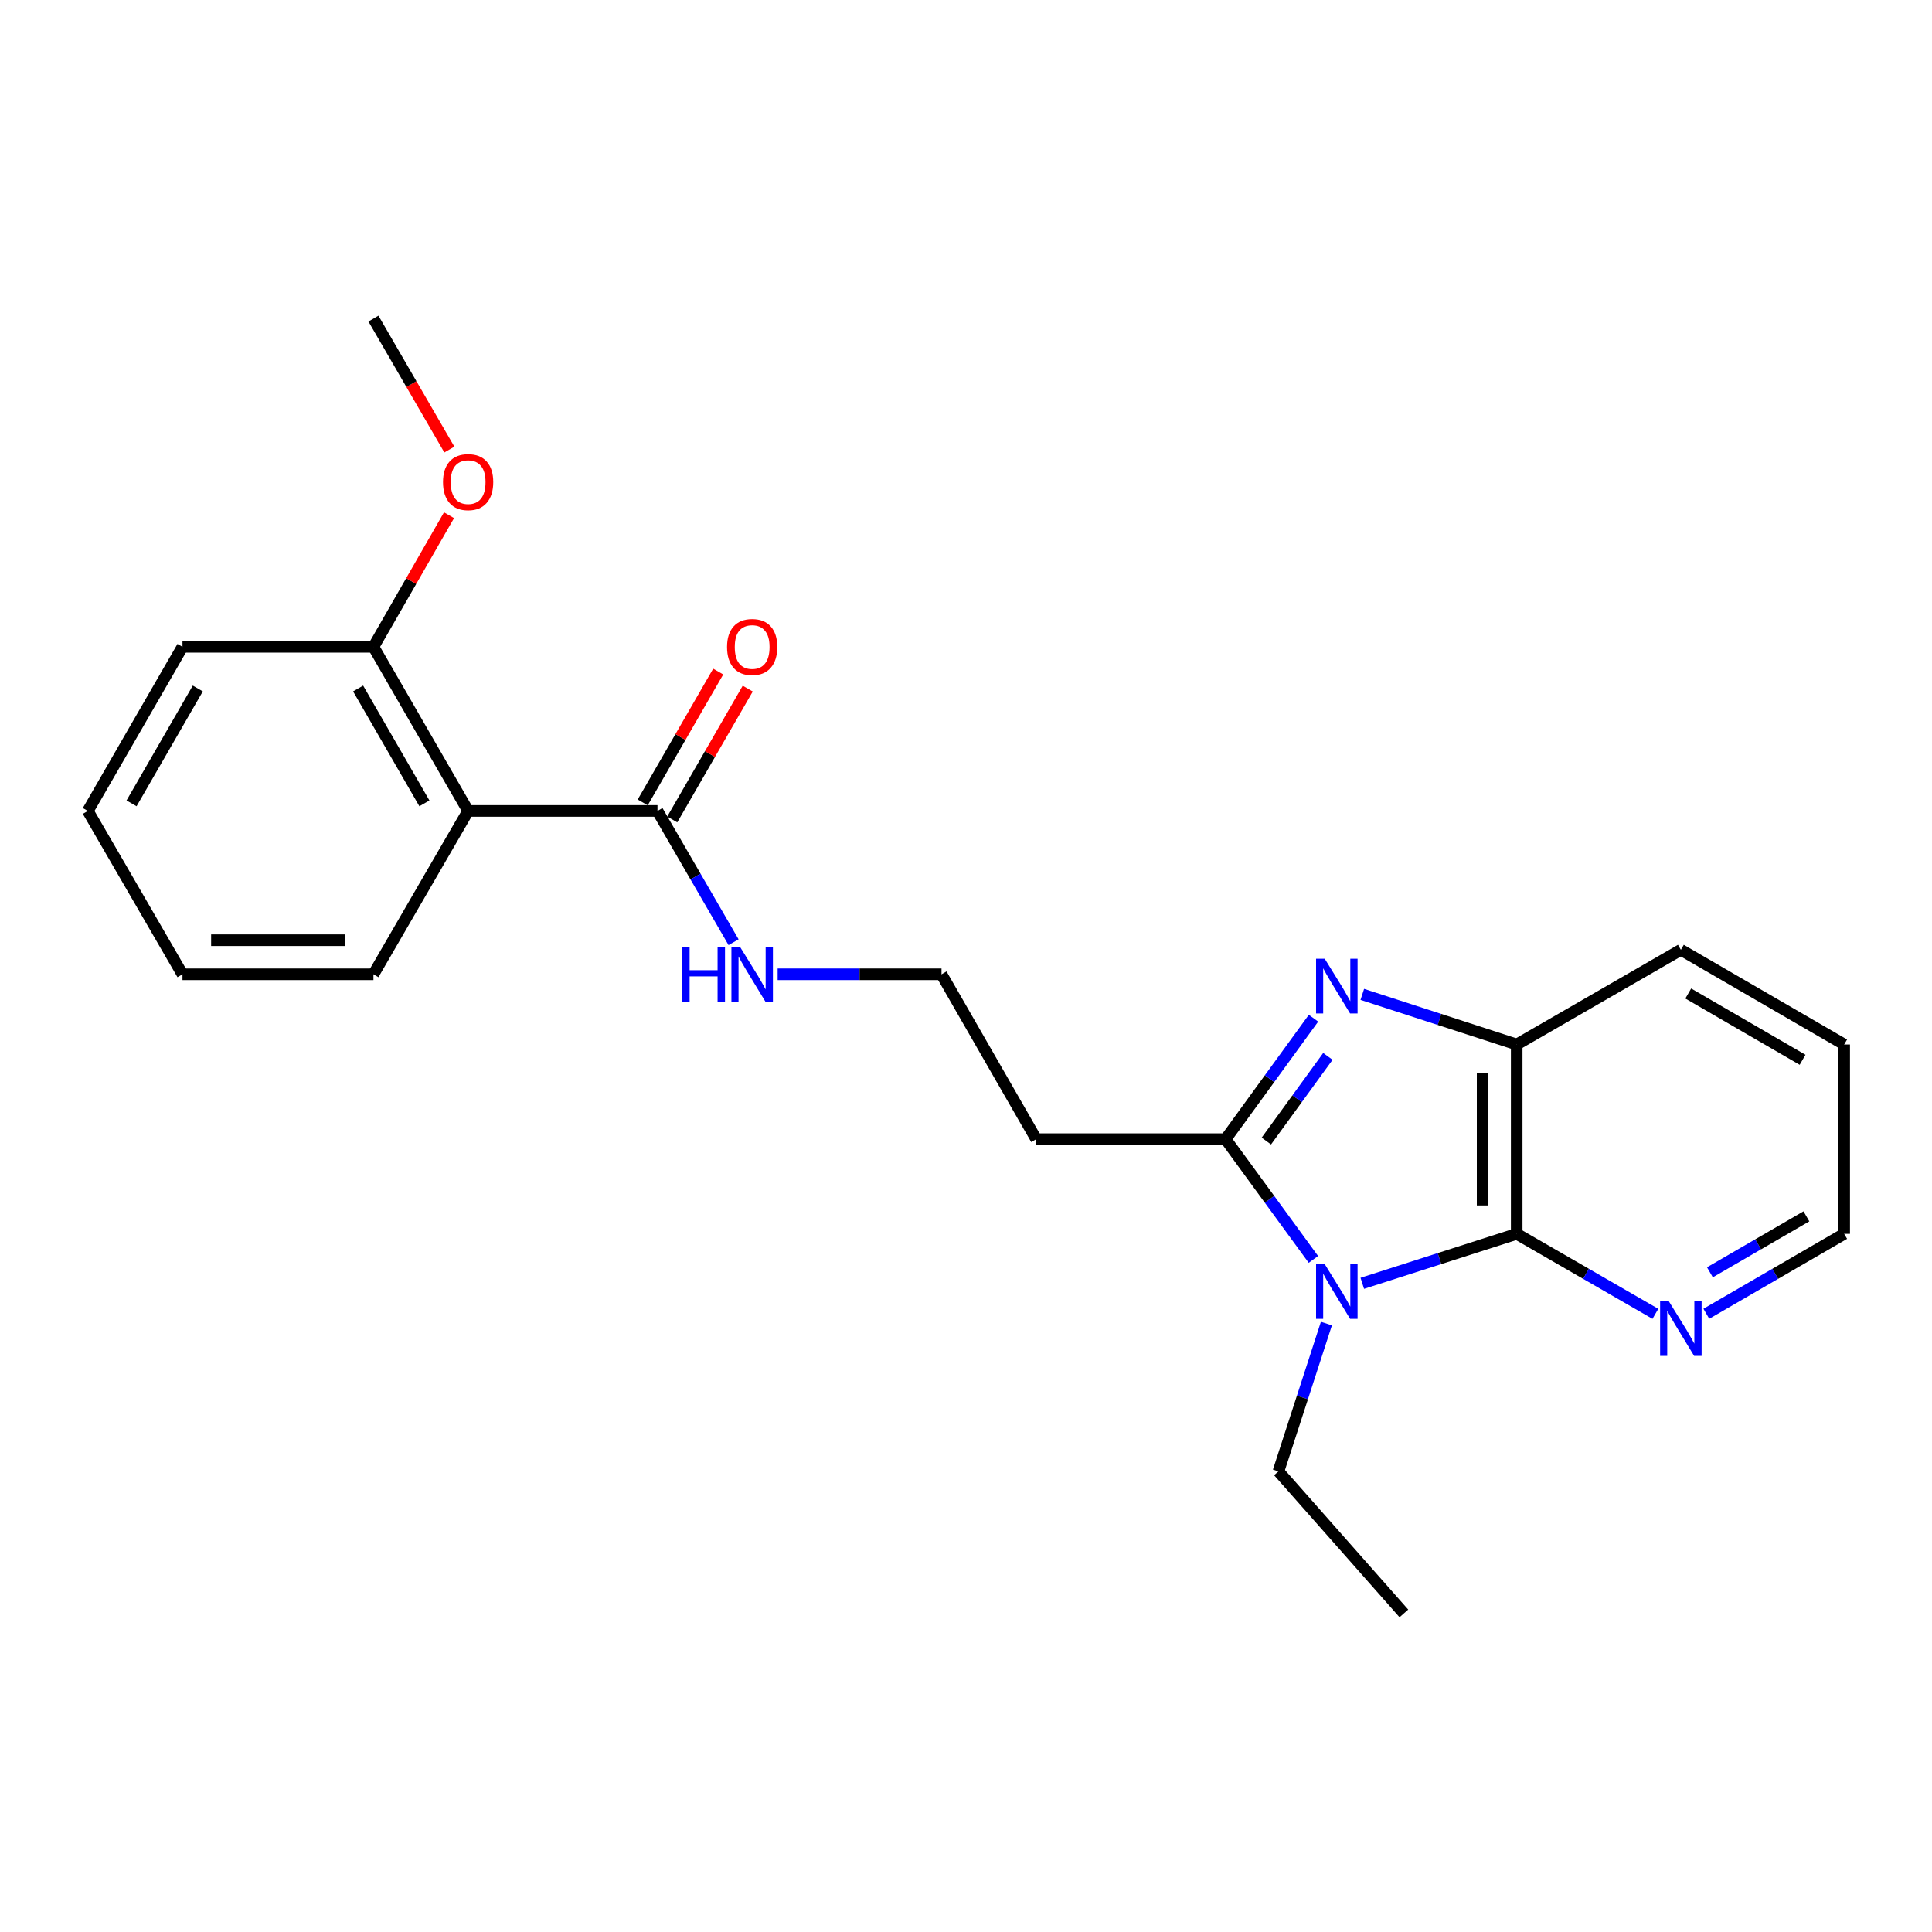 <?xml version='1.0' encoding='iso-8859-1'?>
<svg version='1.1' baseProfile='full'
              xmlns='http://www.w3.org/2000/svg'
                      xmlns:rdkit='http://www.rdkit.org/xml'
                      xmlns:xlink='http://www.w3.org/1999/xlink'
                  xml:space='preserve'
width='1000px' height='1000px' viewBox='0 0 1000 1000'>
<!-- END OF HEADER -->
<rect style='opacity:1.0;fill:#FFFFFF;stroke:none' width='1000' height='1000' x='0' y='0'> </rect>
<path class='bond-0' d='M 679.815,651.871 L 657.089,620.749' style='fill:none;fill-rule:evenodd;stroke:#0000FF;stroke-width:6px;stroke-linecap:butt;stroke-linejoin:miter;stroke-opacity:1' />
<path class='bond-0' d='M 657.089,620.749 L 634.362,589.627' style='fill:none;fill-rule:evenodd;stroke:#000000;stroke-width:6px;stroke-linecap:butt;stroke-linejoin:miter;stroke-opacity:1' />
<path class='bond-2' d='M 705.122,664.247 L 745.083,651.441' style='fill:none;fill-rule:evenodd;stroke:#0000FF;stroke-width:6px;stroke-linecap:butt;stroke-linejoin:miter;stroke-opacity:1' />
<path class='bond-2' d='M 745.083,651.441 L 785.044,638.636' style='fill:none;fill-rule:evenodd;stroke:#000000;stroke-width:6px;stroke-linecap:butt;stroke-linejoin:miter;stroke-opacity:1' />
<path class='bond-11' d='M 686.547,685.079 L 674.133,723.329' style='fill:none;fill-rule:evenodd;stroke:#0000FF;stroke-width:6px;stroke-linecap:butt;stroke-linejoin:miter;stroke-opacity:1' />
<path class='bond-11' d='M 674.133,723.329 L 661.719,761.579' style='fill:none;fill-rule:evenodd;stroke:#000000;stroke-width:6px;stroke-linecap:butt;stroke-linejoin:miter;stroke-opacity:1' />
<path class='bond-1' d='M 634.362,589.627 L 657.114,558.322' style='fill:none;fill-rule:evenodd;stroke:#000000;stroke-width:6px;stroke-linecap:butt;stroke-linejoin:miter;stroke-opacity:1' />
<path class='bond-1' d='M 657.114,558.322 L 679.867,527.018' style='fill:none;fill-rule:evenodd;stroke:#0000FF;stroke-width:6px;stroke-linecap:butt;stroke-linejoin:miter;stroke-opacity:1' />
<path class='bond-1' d='M 655.46,590.608 L 671.386,568.695' style='fill:none;fill-rule:evenodd;stroke:#000000;stroke-width:6px;stroke-linecap:butt;stroke-linejoin:miter;stroke-opacity:1' />
<path class='bond-1' d='M 671.386,568.695 L 687.313,546.782' style='fill:none;fill-rule:evenodd;stroke:#0000FF;stroke-width:6px;stroke-linecap:butt;stroke-linejoin:miter;stroke-opacity:1' />
<path class='bond-7' d='M 634.362,589.627 L 536.355,589.627' style='fill:none;fill-rule:evenodd;stroke:#000000;stroke-width:6px;stroke-linecap:butt;stroke-linejoin:miter;stroke-opacity:1' />
<path class='bond-23' d='M 705.125,514.689 L 745.084,527.659' style='fill:none;fill-rule:evenodd;stroke:#0000FF;stroke-width:6px;stroke-linecap:butt;stroke-linejoin:miter;stroke-opacity:1' />
<path class='bond-23' d='M 745.084,527.659 L 785.044,540.628' style='fill:none;fill-rule:evenodd;stroke:#000000;stroke-width:6px;stroke-linecap:butt;stroke-linejoin:miter;stroke-opacity:1' />
<path class='bond-3' d='M 785.044,638.636 L 785.044,540.628' style='fill:none;fill-rule:evenodd;stroke:#000000;stroke-width:6px;stroke-linecap:butt;stroke-linejoin:miter;stroke-opacity:1' />
<path class='bond-3' d='M 767.401,623.935 L 767.401,555.329' style='fill:none;fill-rule:evenodd;stroke:#000000;stroke-width:6px;stroke-linecap:butt;stroke-linejoin:miter;stroke-opacity:1' />
<path class='bond-6' d='M 785.044,638.636 L 820.934,659.34' style='fill:none;fill-rule:evenodd;stroke:#000000;stroke-width:6px;stroke-linecap:butt;stroke-linejoin:miter;stroke-opacity:1' />
<path class='bond-6' d='M 820.934,659.34 L 856.823,680.044' style='fill:none;fill-rule:evenodd;stroke:#0000FF;stroke-width:6px;stroke-linecap:butt;stroke-linejoin:miter;stroke-opacity:1' />
<path class='bond-15' d='M 785.044,540.628 L 870.015,491.62' style='fill:none;fill-rule:evenodd;stroke:#000000;stroke-width:6px;stroke-linecap:butt;stroke-linejoin:miter;stroke-opacity:1' />
<path class='bond-4' d='M 242.303,419.743 L 340.31,419.743' style='fill:none;fill-rule:evenodd;stroke:#000000;stroke-width:6px;stroke-linecap:butt;stroke-linejoin:miter;stroke-opacity:1' />
<path class='bond-8' d='M 242.303,419.743 L 193.294,334.802' style='fill:none;fill-rule:evenodd;stroke:#000000;stroke-width:6px;stroke-linecap:butt;stroke-linejoin:miter;stroke-opacity:1' />
<path class='bond-8' d='M 219.669,415.819 L 185.363,356.36' style='fill:none;fill-rule:evenodd;stroke:#000000;stroke-width:6px;stroke-linecap:butt;stroke-linejoin:miter;stroke-opacity:1' />
<path class='bond-13' d='M 242.303,419.743 L 193.294,504.293' style='fill:none;fill-rule:evenodd;stroke:#000000;stroke-width:6px;stroke-linecap:butt;stroke-linejoin:miter;stroke-opacity:1' />
<path class='bond-5' d='M 340.31,419.743 L 360.003,453.717' style='fill:none;fill-rule:evenodd;stroke:#000000;stroke-width:6px;stroke-linecap:butt;stroke-linejoin:miter;stroke-opacity:1' />
<path class='bond-5' d='M 360.003,453.717 L 379.695,487.69' style='fill:none;fill-rule:evenodd;stroke:#0000FF;stroke-width:6px;stroke-linecap:butt;stroke-linejoin:miter;stroke-opacity:1' />
<path class='bond-9' d='M 347.951,424.152 L 367.49,390.287' style='fill:none;fill-rule:evenodd;stroke:#000000;stroke-width:6px;stroke-linecap:butt;stroke-linejoin:miter;stroke-opacity:1' />
<path class='bond-9' d='M 367.49,390.287 L 387.029,356.422' style='fill:none;fill-rule:evenodd;stroke:#FF0000;stroke-width:6px;stroke-linecap:butt;stroke-linejoin:miter;stroke-opacity:1' />
<path class='bond-9' d='M 332.669,415.335 L 352.208,381.47' style='fill:none;fill-rule:evenodd;stroke:#000000;stroke-width:6px;stroke-linecap:butt;stroke-linejoin:miter;stroke-opacity:1' />
<path class='bond-9' d='M 352.208,381.47 L 371.747,347.605' style='fill:none;fill-rule:evenodd;stroke:#FF0000;stroke-width:6px;stroke-linecap:butt;stroke-linejoin:miter;stroke-opacity:1' />
<path class='bond-16' d='M 883.198,680.009 L 918.872,659.323' style='fill:none;fill-rule:evenodd;stroke:#0000FF;stroke-width:6px;stroke-linecap:butt;stroke-linejoin:miter;stroke-opacity:1' />
<path class='bond-16' d='M 918.872,659.323 L 954.545,638.636' style='fill:none;fill-rule:evenodd;stroke:#000000;stroke-width:6px;stroke-linecap:butt;stroke-linejoin:miter;stroke-opacity:1' />
<path class='bond-16' d='M 885.05,658.541 L 910.021,644.06' style='fill:none;fill-rule:evenodd;stroke:#0000FF;stroke-width:6px;stroke-linecap:butt;stroke-linejoin:miter;stroke-opacity:1' />
<path class='bond-16' d='M 910.021,644.06 L 934.993,629.579' style='fill:none;fill-rule:evenodd;stroke:#000000;stroke-width:6px;stroke-linecap:butt;stroke-linejoin:miter;stroke-opacity:1' />
<path class='bond-12' d='M 536.355,589.627 L 487.326,504.293' style='fill:none;fill-rule:evenodd;stroke:#000000;stroke-width:6px;stroke-linecap:butt;stroke-linejoin:miter;stroke-opacity:1' />
<path class='bond-14' d='M 193.294,334.802 L 212.854,300.74' style='fill:none;fill-rule:evenodd;stroke:#000000;stroke-width:6px;stroke-linecap:butt;stroke-linejoin:miter;stroke-opacity:1' />
<path class='bond-14' d='M 212.854,300.74 L 232.414,266.678' style='fill:none;fill-rule:evenodd;stroke:#FF0000;stroke-width:6px;stroke-linecap:butt;stroke-linejoin:miter;stroke-opacity:1' />
<path class='bond-17' d='M 193.294,334.802 L 94.453,334.802' style='fill:none;fill-rule:evenodd;stroke:#000000;stroke-width:6px;stroke-linecap:butt;stroke-linejoin:miter;stroke-opacity:1' />
<path class='bond-10' d='M 402.509,504.293 L 444.918,504.293' style='fill:none;fill-rule:evenodd;stroke:#0000FF;stroke-width:6px;stroke-linecap:butt;stroke-linejoin:miter;stroke-opacity:1' />
<path class='bond-10' d='M 444.918,504.293 L 487.326,504.293' style='fill:none;fill-rule:evenodd;stroke:#000000;stroke-width:6px;stroke-linecap:butt;stroke-linejoin:miter;stroke-opacity:1' />
<path class='bond-19' d='M 661.719,761.579 L 726.645,835.092' style='fill:none;fill-rule:evenodd;stroke:#000000;stroke-width:6px;stroke-linecap:butt;stroke-linejoin:miter;stroke-opacity:1' />
<path class='bond-21' d='M 193.294,504.293 L 94.453,504.293' style='fill:none;fill-rule:evenodd;stroke:#000000;stroke-width:6px;stroke-linecap:butt;stroke-linejoin:miter;stroke-opacity:1' />
<path class='bond-21' d='M 178.468,486.65 L 109.279,486.65' style='fill:none;fill-rule:evenodd;stroke:#000000;stroke-width:6px;stroke-linecap:butt;stroke-linejoin:miter;stroke-opacity:1' />
<path class='bond-18' d='M 232.586,232.695 L 212.94,198.802' style='fill:none;fill-rule:evenodd;stroke:#FF0000;stroke-width:6px;stroke-linecap:butt;stroke-linejoin:miter;stroke-opacity:1' />
<path class='bond-18' d='M 212.94,198.802 L 193.294,164.908' style='fill:none;fill-rule:evenodd;stroke:#000000;stroke-width:6px;stroke-linecap:butt;stroke-linejoin:miter;stroke-opacity:1' />
<path class='bond-24' d='M 870.015,491.62 L 954.545,540.628' style='fill:none;fill-rule:evenodd;stroke:#000000;stroke-width:6px;stroke-linecap:butt;stroke-linejoin:miter;stroke-opacity:1' />
<path class='bond-24' d='M 873.846,514.234 L 933.017,548.54' style='fill:none;fill-rule:evenodd;stroke:#000000;stroke-width:6px;stroke-linecap:butt;stroke-linejoin:miter;stroke-opacity:1' />
<path class='bond-20' d='M 954.545,638.636 L 954.545,540.628' style='fill:none;fill-rule:evenodd;stroke:#000000;stroke-width:6px;stroke-linecap:butt;stroke-linejoin:miter;stroke-opacity:1' />
<path class='bond-25' d='M 94.453,334.802 L 45.455,419.743' style='fill:none;fill-rule:evenodd;stroke:#000000;stroke-width:6px;stroke-linecap:butt;stroke-linejoin:miter;stroke-opacity:1' />
<path class='bond-25' d='M 102.386,356.359 L 68.087,415.818' style='fill:none;fill-rule:evenodd;stroke:#000000;stroke-width:6px;stroke-linecap:butt;stroke-linejoin:miter;stroke-opacity:1' />
<path class='bond-22' d='M 94.453,504.293 L 45.455,419.743' style='fill:none;fill-rule:evenodd;stroke:#000000;stroke-width:6px;stroke-linecap:butt;stroke-linejoin:miter;stroke-opacity:1' />
<path  class='atom-0' d='M 685.677 654.312
L 694.957 669.312
Q 695.877 670.792, 697.357 673.472
Q 698.837 676.152, 698.917 676.312
L 698.917 654.312
L 702.677 654.312
L 702.677 682.632
L 698.797 682.632
L 688.837 666.232
Q 687.677 664.312, 686.437 662.112
Q 685.237 659.912, 684.877 659.232
L 684.877 682.632
L 681.197 682.632
L 681.197 654.312
L 685.677 654.312
' fill='#0000FF'/>
<path  class='atom-2' d='M 685.677 496.249
L 694.957 511.249
Q 695.877 512.729, 697.357 515.409
Q 698.837 518.089, 698.917 518.249
L 698.917 496.249
L 702.677 496.249
L 702.677 524.569
L 698.797 524.569
L 688.837 508.169
Q 687.677 506.249, 686.437 504.049
Q 685.237 501.849, 684.877 501.169
L 684.877 524.569
L 681.197 524.569
L 681.197 496.249
L 685.677 496.249
' fill='#0000FF'/>
<path  class='atom-7' d='M 863.755 673.494
L 873.035 688.494
Q 873.955 689.974, 875.435 692.654
Q 876.915 695.334, 876.995 695.494
L 876.995 673.494
L 880.755 673.494
L 880.755 701.814
L 876.875 701.814
L 866.915 685.414
Q 865.755 683.494, 864.515 681.294
Q 863.315 679.094, 862.955 678.414
L 862.955 701.814
L 859.275 701.814
L 859.275 673.494
L 863.755 673.494
' fill='#0000FF'/>
<path  class='atom-10' d='M 376.319 334.882
Q 376.319 328.082, 379.679 324.282
Q 383.039 320.482, 389.319 320.482
Q 395.599 320.482, 398.959 324.282
Q 402.319 328.082, 402.319 334.882
Q 402.319 341.762, 398.919 345.682
Q 395.519 349.562, 389.319 349.562
Q 383.079 349.562, 379.679 345.682
Q 376.319 341.802, 376.319 334.882
M 389.319 346.362
Q 393.639 346.362, 395.959 343.482
Q 398.319 340.562, 398.319 334.882
Q 398.319 329.322, 395.959 326.522
Q 393.639 323.682, 389.319 323.682
Q 384.999 323.682, 382.639 326.482
Q 380.319 329.282, 380.319 334.882
Q 380.319 340.602, 382.639 343.482
Q 384.999 346.362, 389.319 346.362
' fill='#FF0000'/>
<path  class='atom-11' d='M 353.099 490.133
L 356.939 490.133
L 356.939 502.173
L 371.419 502.173
L 371.419 490.133
L 375.259 490.133
L 375.259 518.453
L 371.419 518.453
L 371.419 505.373
L 356.939 505.373
L 356.939 518.453
L 353.099 518.453
L 353.099 490.133
' fill='#0000FF'/>
<path  class='atom-11' d='M 383.059 490.133
L 392.339 505.133
Q 393.259 506.613, 394.739 509.293
Q 396.219 511.973, 396.299 512.133
L 396.299 490.133
L 400.059 490.133
L 400.059 518.453
L 396.179 518.453
L 386.219 502.053
Q 385.059 500.133, 383.819 497.933
Q 382.619 495.733, 382.259 495.053
L 382.259 518.453
L 378.579 518.453
L 378.579 490.133
L 383.059 490.133
' fill='#0000FF'/>
<path  class='atom-15' d='M 229.303 249.538
Q 229.303 242.738, 232.663 238.938
Q 236.023 235.138, 242.303 235.138
Q 248.583 235.138, 251.943 238.938
Q 255.303 242.738, 255.303 249.538
Q 255.303 256.418, 251.903 260.338
Q 248.503 264.218, 242.303 264.218
Q 236.063 264.218, 232.663 260.338
Q 229.303 256.458, 229.303 249.538
M 242.303 261.018
Q 246.623 261.018, 248.943 258.138
Q 251.303 255.218, 251.303 249.538
Q 251.303 243.978, 248.943 241.178
Q 246.623 238.338, 242.303 238.338
Q 237.983 238.338, 235.623 241.138
Q 233.303 243.938, 233.303 249.538
Q 233.303 255.258, 235.623 258.138
Q 237.983 261.018, 242.303 261.018
' fill='#FF0000'/>
</svg>
